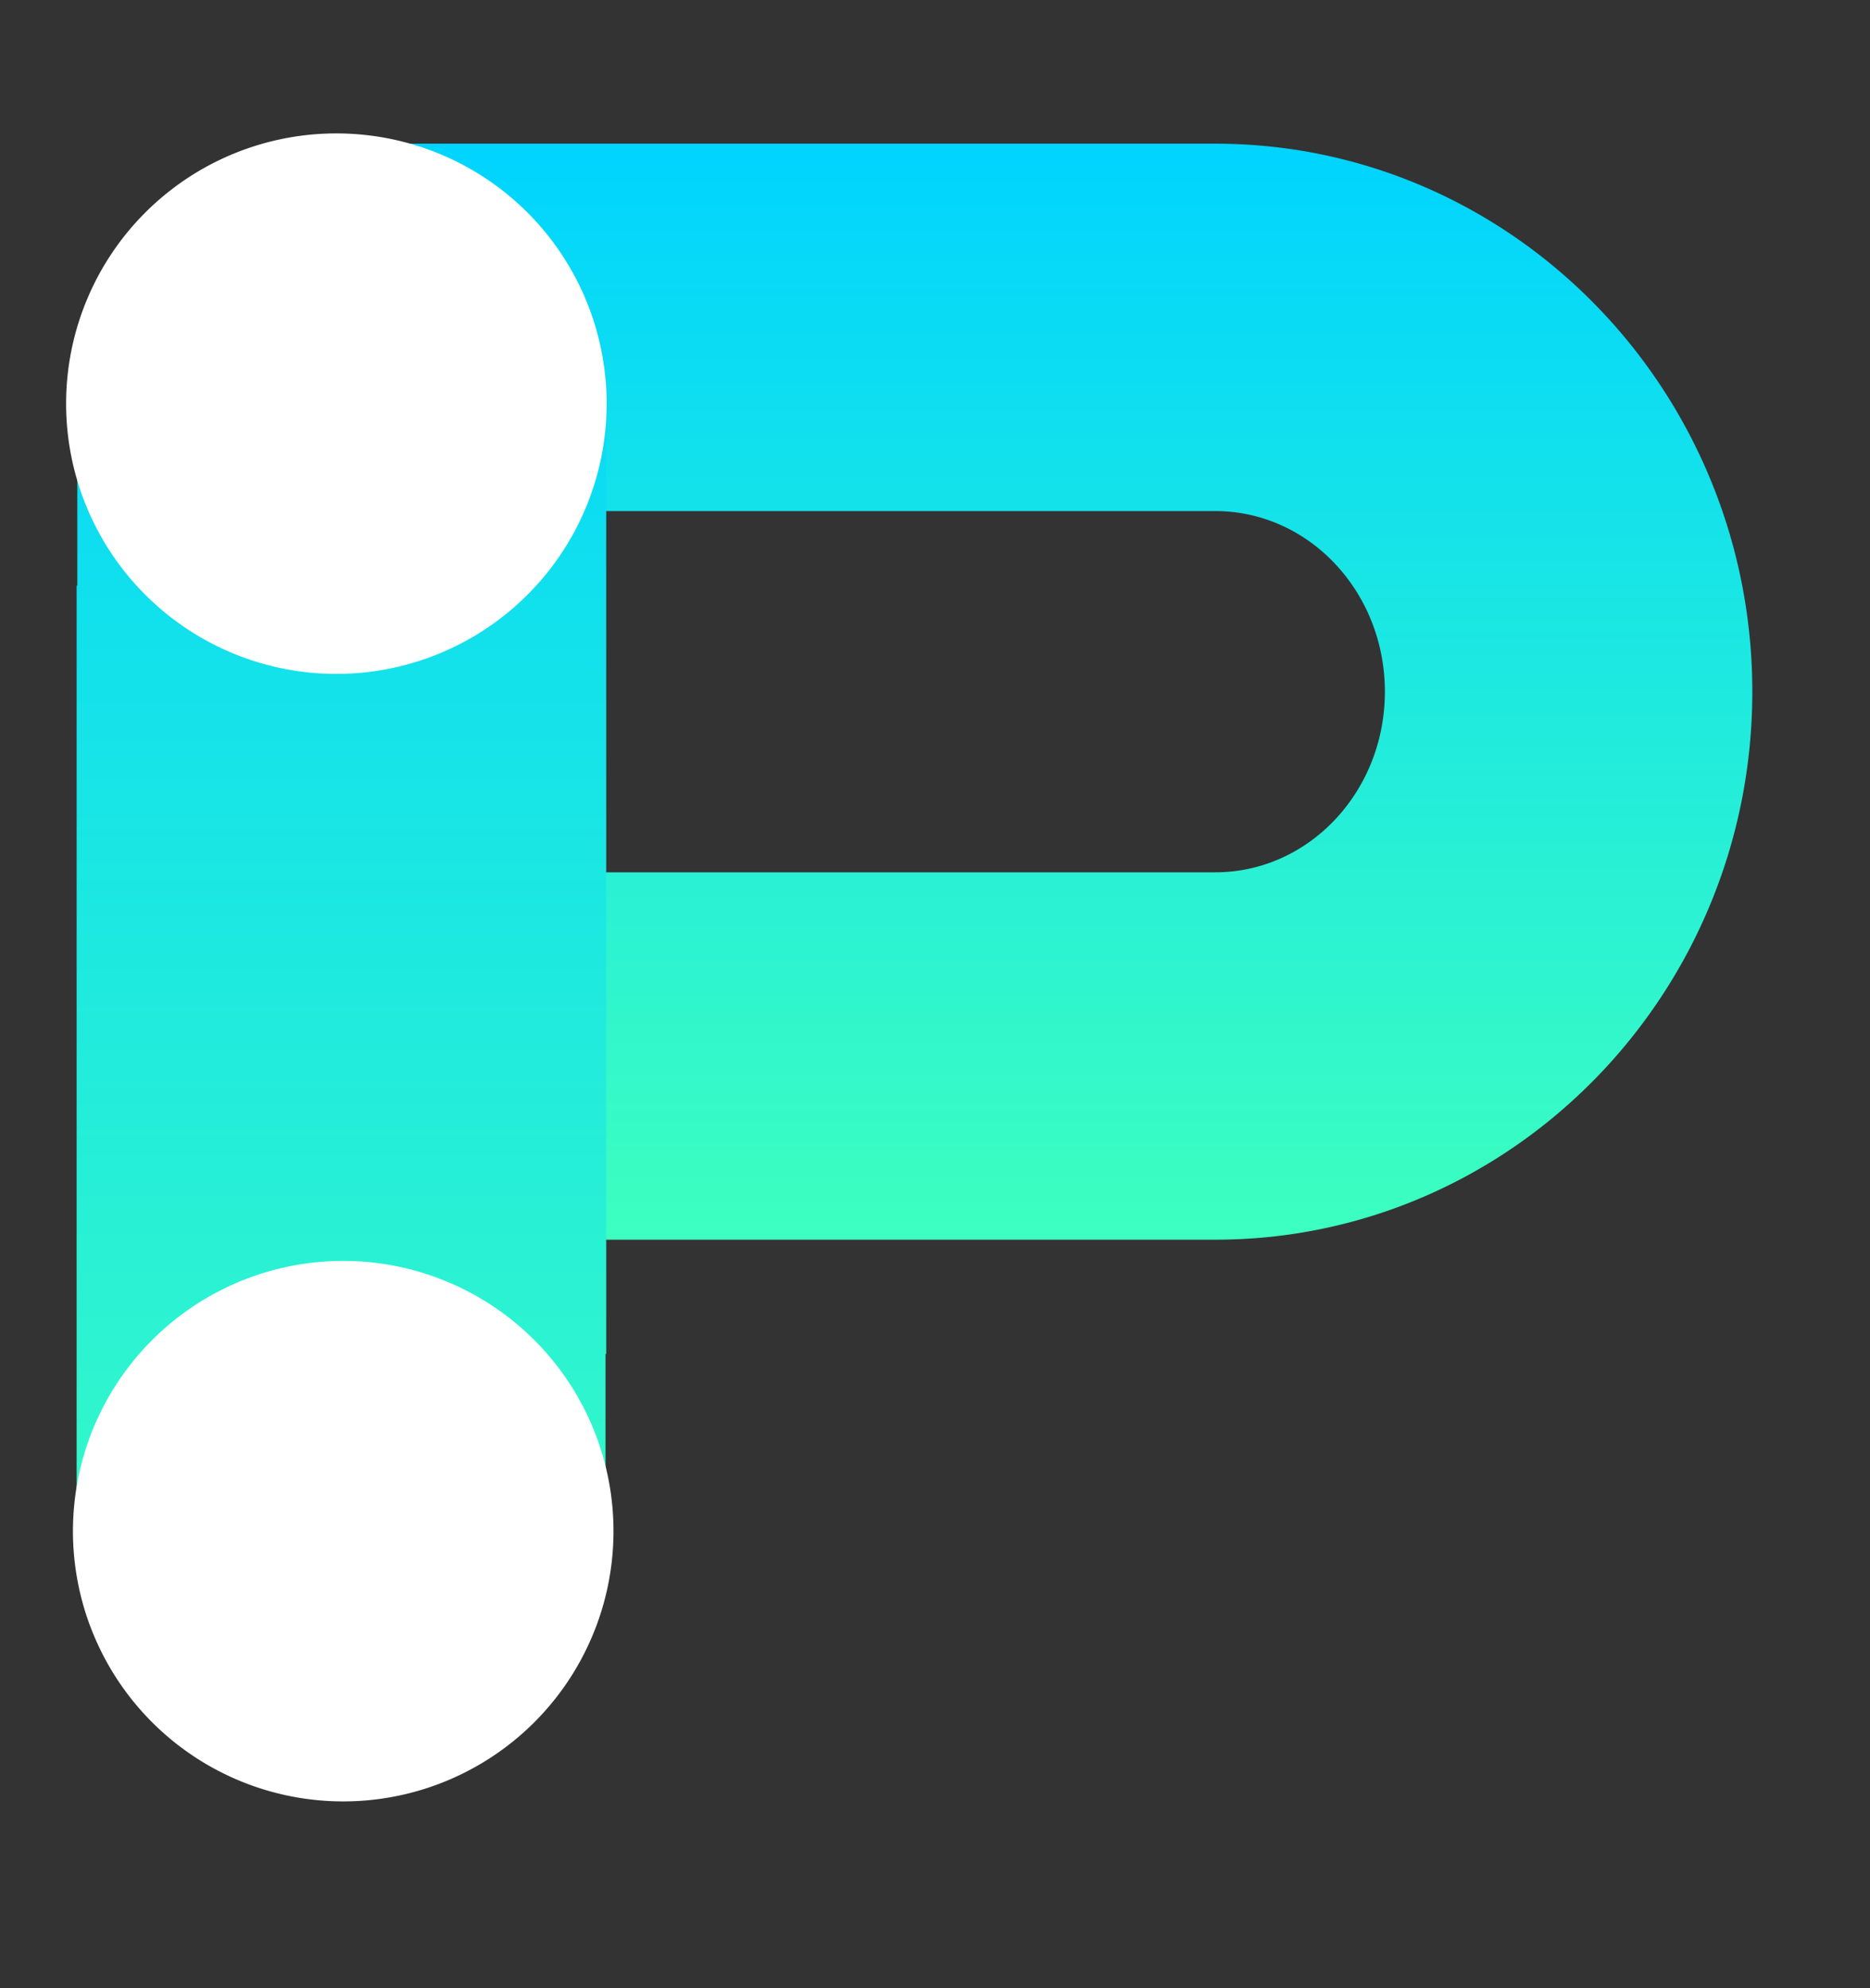 <svg xmlns="http://www.w3.org/2000/svg" xmlns:xlink="http://www.w3.org/1999/xlink" id="Calque_1" data-name="Calque 1" viewBox="0 0 273.3 290.6"><rect x="0" y="0" width="273.3" height="290.6" fill="#333333" stroke="none"/><defs><linearGradient id="D&#xE9;grad&#xE9;_sans_nom_3" x1="137.75" y1="181.21" x2="137.75" y2="21" gradientUnits="userSpaceOnUse"><stop offset="0" stop-color="#3dffbf"></stop><stop offset="1" stop-color="#00d4ff"></stop></linearGradient><linearGradient id="D&#xE9;grad&#xE9;_sans_nom_3-2" x1="49.9" y1="260.56" x2="49.9" y2="22.93" xlink:href="#D&#xE9;grad&#xE9;_sans_nom_3"></linearGradient></defs><path d="M177.6,181.2c43.3,0,78.5-35.9,78.5-80.1S220.9,21,177.6,21H46.2a26.9,26.9,0,0,0,0,53.7H177.6c13.7,0,24.8,11.8,24.8,26.4s-11.1,26.4-24.8,26.4H47.2a26.9,26.9,0,0,0,0,53.7Z" fill="url(#D&#xE9;grad&#xE9;_sans_nom_3)"></path><path d="M88.6,55.9h0c-.5-18.3-17.6-33-38.7-33s-38.1,14.7-38.6,33h0V85.6h-.1v142h0c.5,18.3,17.6,33,38.7,33s38.1-14.7,38.6-33h0V197.9h.1Z" fill="url(#D&#xE9;grad&#xE9;_sans_nom_3-2)"></path><path d="M21.2,86.9a39.5,39.5,0,1,0,0-55.8,39.5,39.5,0,0,0,0,55.8" fill="#fff"></path><path d="M22.2,251.7a39.5,39.5,0,1,0,0-55.8,39.5,39.5,0,0,0,0,55.8" fill="#fff"></path></svg>